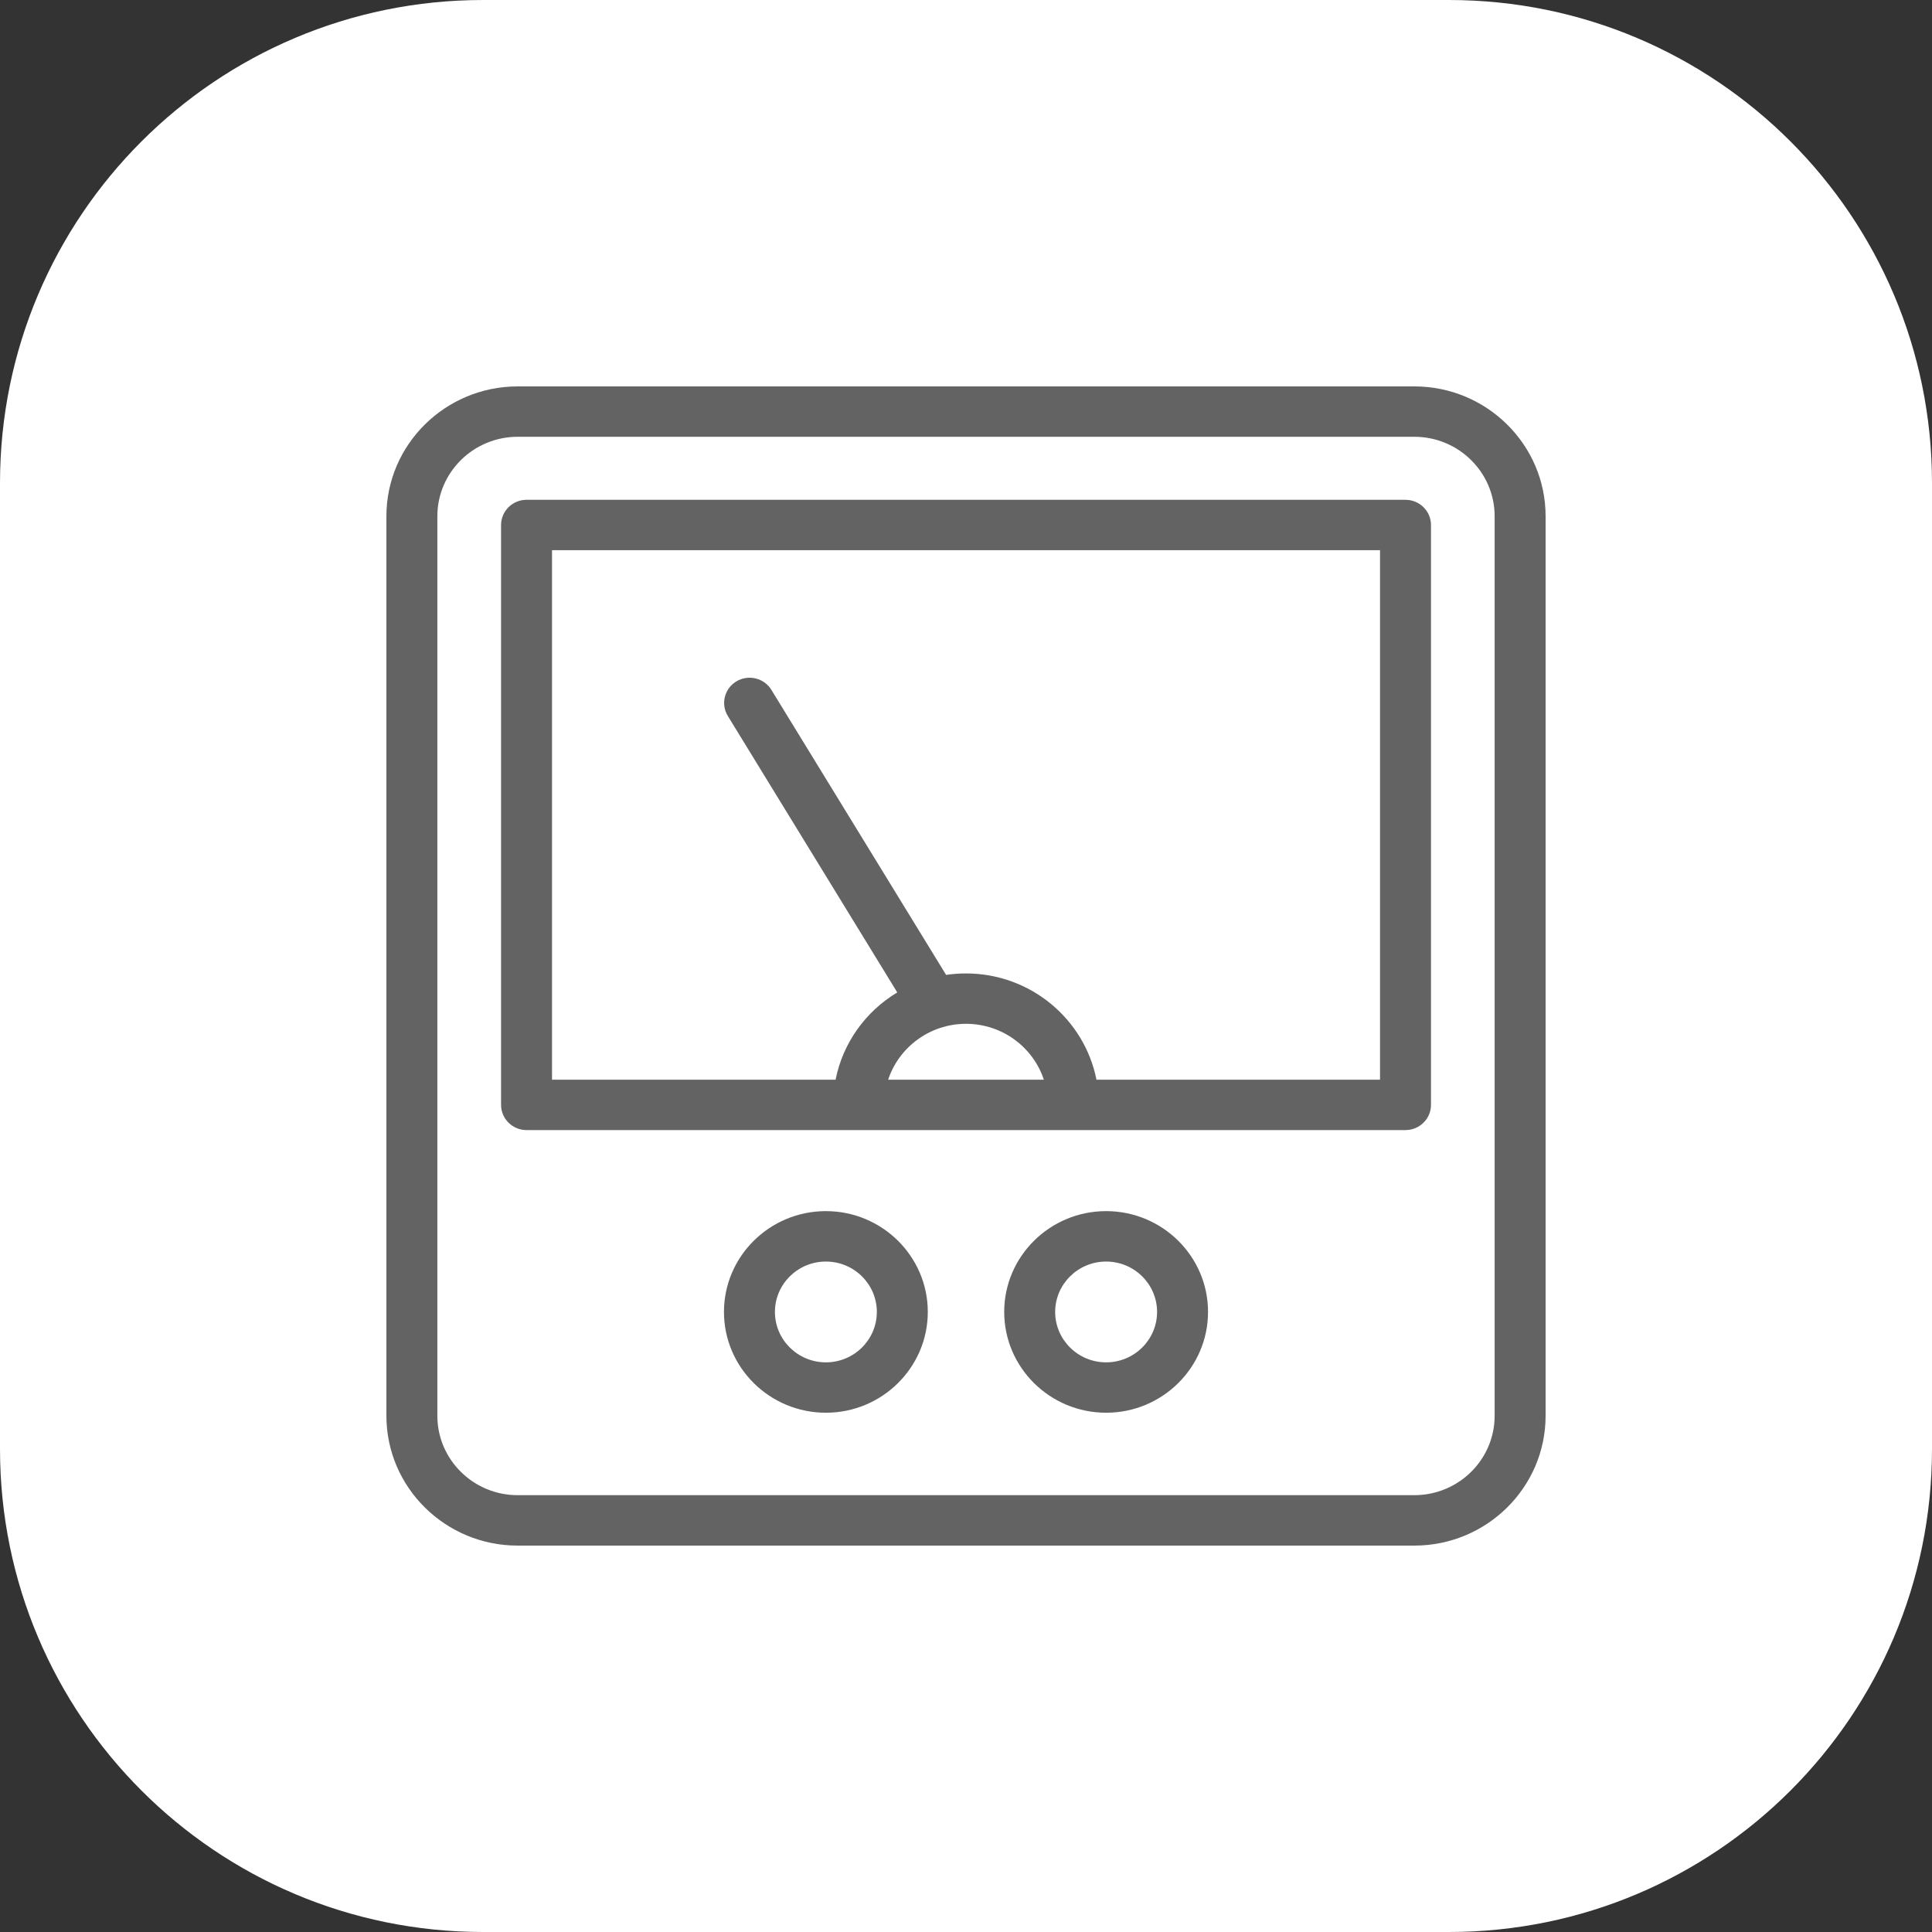 <svg width="40" height="40" viewBox="0 0 40 40" fill="none" xmlns="http://www.w3.org/2000/svg">
<rect x="0" y="0" width="40" height="40" fill="#333333" stroke="none"/>
<path d="M0.5 10C0.5 4.753 4.753 0.5 10 0.5H30C35.247 0.5 39.5 4.753 39.5 10V30C39.5 35.247 35.247 39.5 30 39.5H10C4.753 39.5 0.5 35.247 0.5 30V10Z" fill="white" stroke="white"/>
<path d="M29.282 8H10.718C9.219 8 8 9.206 8 10.688V29.312C8 30.794 9.219 32 10.718 32H29.282C30.781 32 32 30.794 32 29.312V10.688C32 9.206 30.781 8 29.282 8ZM29.282 30.956H10.718C9.801 30.956 9.055 30.219 9.055 29.312V10.688C9.055 9.781 9.801 9.043 10.718 9.043H29.282C30.199 9.043 30.945 9.781 30.945 10.688V29.312H30.945C30.945 30.219 30.199 30.956 29.282 30.956Z" fill="#636363"/>
<path d="M17.099 25.075C15.935 25.075 14.989 26.011 14.989 27.162C14.989 28.313 15.935 29.249 17.099 29.249C18.262 29.249 19.209 28.313 19.209 27.162C19.209 26.011 18.262 25.075 17.099 25.075ZM17.099 28.206C16.517 28.206 16.044 27.738 16.044 27.162C16.044 26.587 16.517 26.119 17.099 26.119C17.681 26.119 18.154 26.587 18.154 27.162C18.154 27.738 17.681 28.206 17.099 28.206Z" fill="#636363"/>
<path d="M22.901 25.075C21.738 25.075 20.791 26.011 20.791 27.162C20.791 28.313 21.738 29.249 22.901 29.249C24.065 29.249 25.011 28.313 25.011 27.162C25.011 26.011 24.065 25.075 22.901 25.075ZM22.901 28.206C22.32 28.206 21.846 27.738 21.846 27.162C21.846 26.587 22.32 26.119 22.901 26.119C23.483 26.119 23.956 26.587 23.956 27.162C23.956 27.738 23.483 28.206 22.901 28.206Z" fill="#636363"/>
<path d="M29.099 10.348H10.901C10.61 10.348 10.374 10.582 10.374 10.87V22.875C10.374 23.163 10.61 23.397 10.901 23.397H29.099C29.39 23.397 29.627 23.163 29.627 22.875V10.87C29.627 10.582 29.39 10.348 29.099 10.348ZM18.388 22.354C18.61 21.683 19.249 21.197 20 21.197C20.752 21.197 21.39 21.683 21.612 22.354H18.388ZM28.572 22.354H22.701C22.454 21.102 21.337 20.154 20 20.154C19.86 20.154 19.723 20.164 19.588 20.184L15.971 14.283C15.82 14.037 15.496 13.958 15.246 14.107C14.997 14.257 14.918 14.578 15.069 14.824L18.577 20.547C17.925 20.938 17.451 21.589 17.3 22.354H11.429V11.391H28.572V22.354Z" fill="#636363"/>
</svg>
